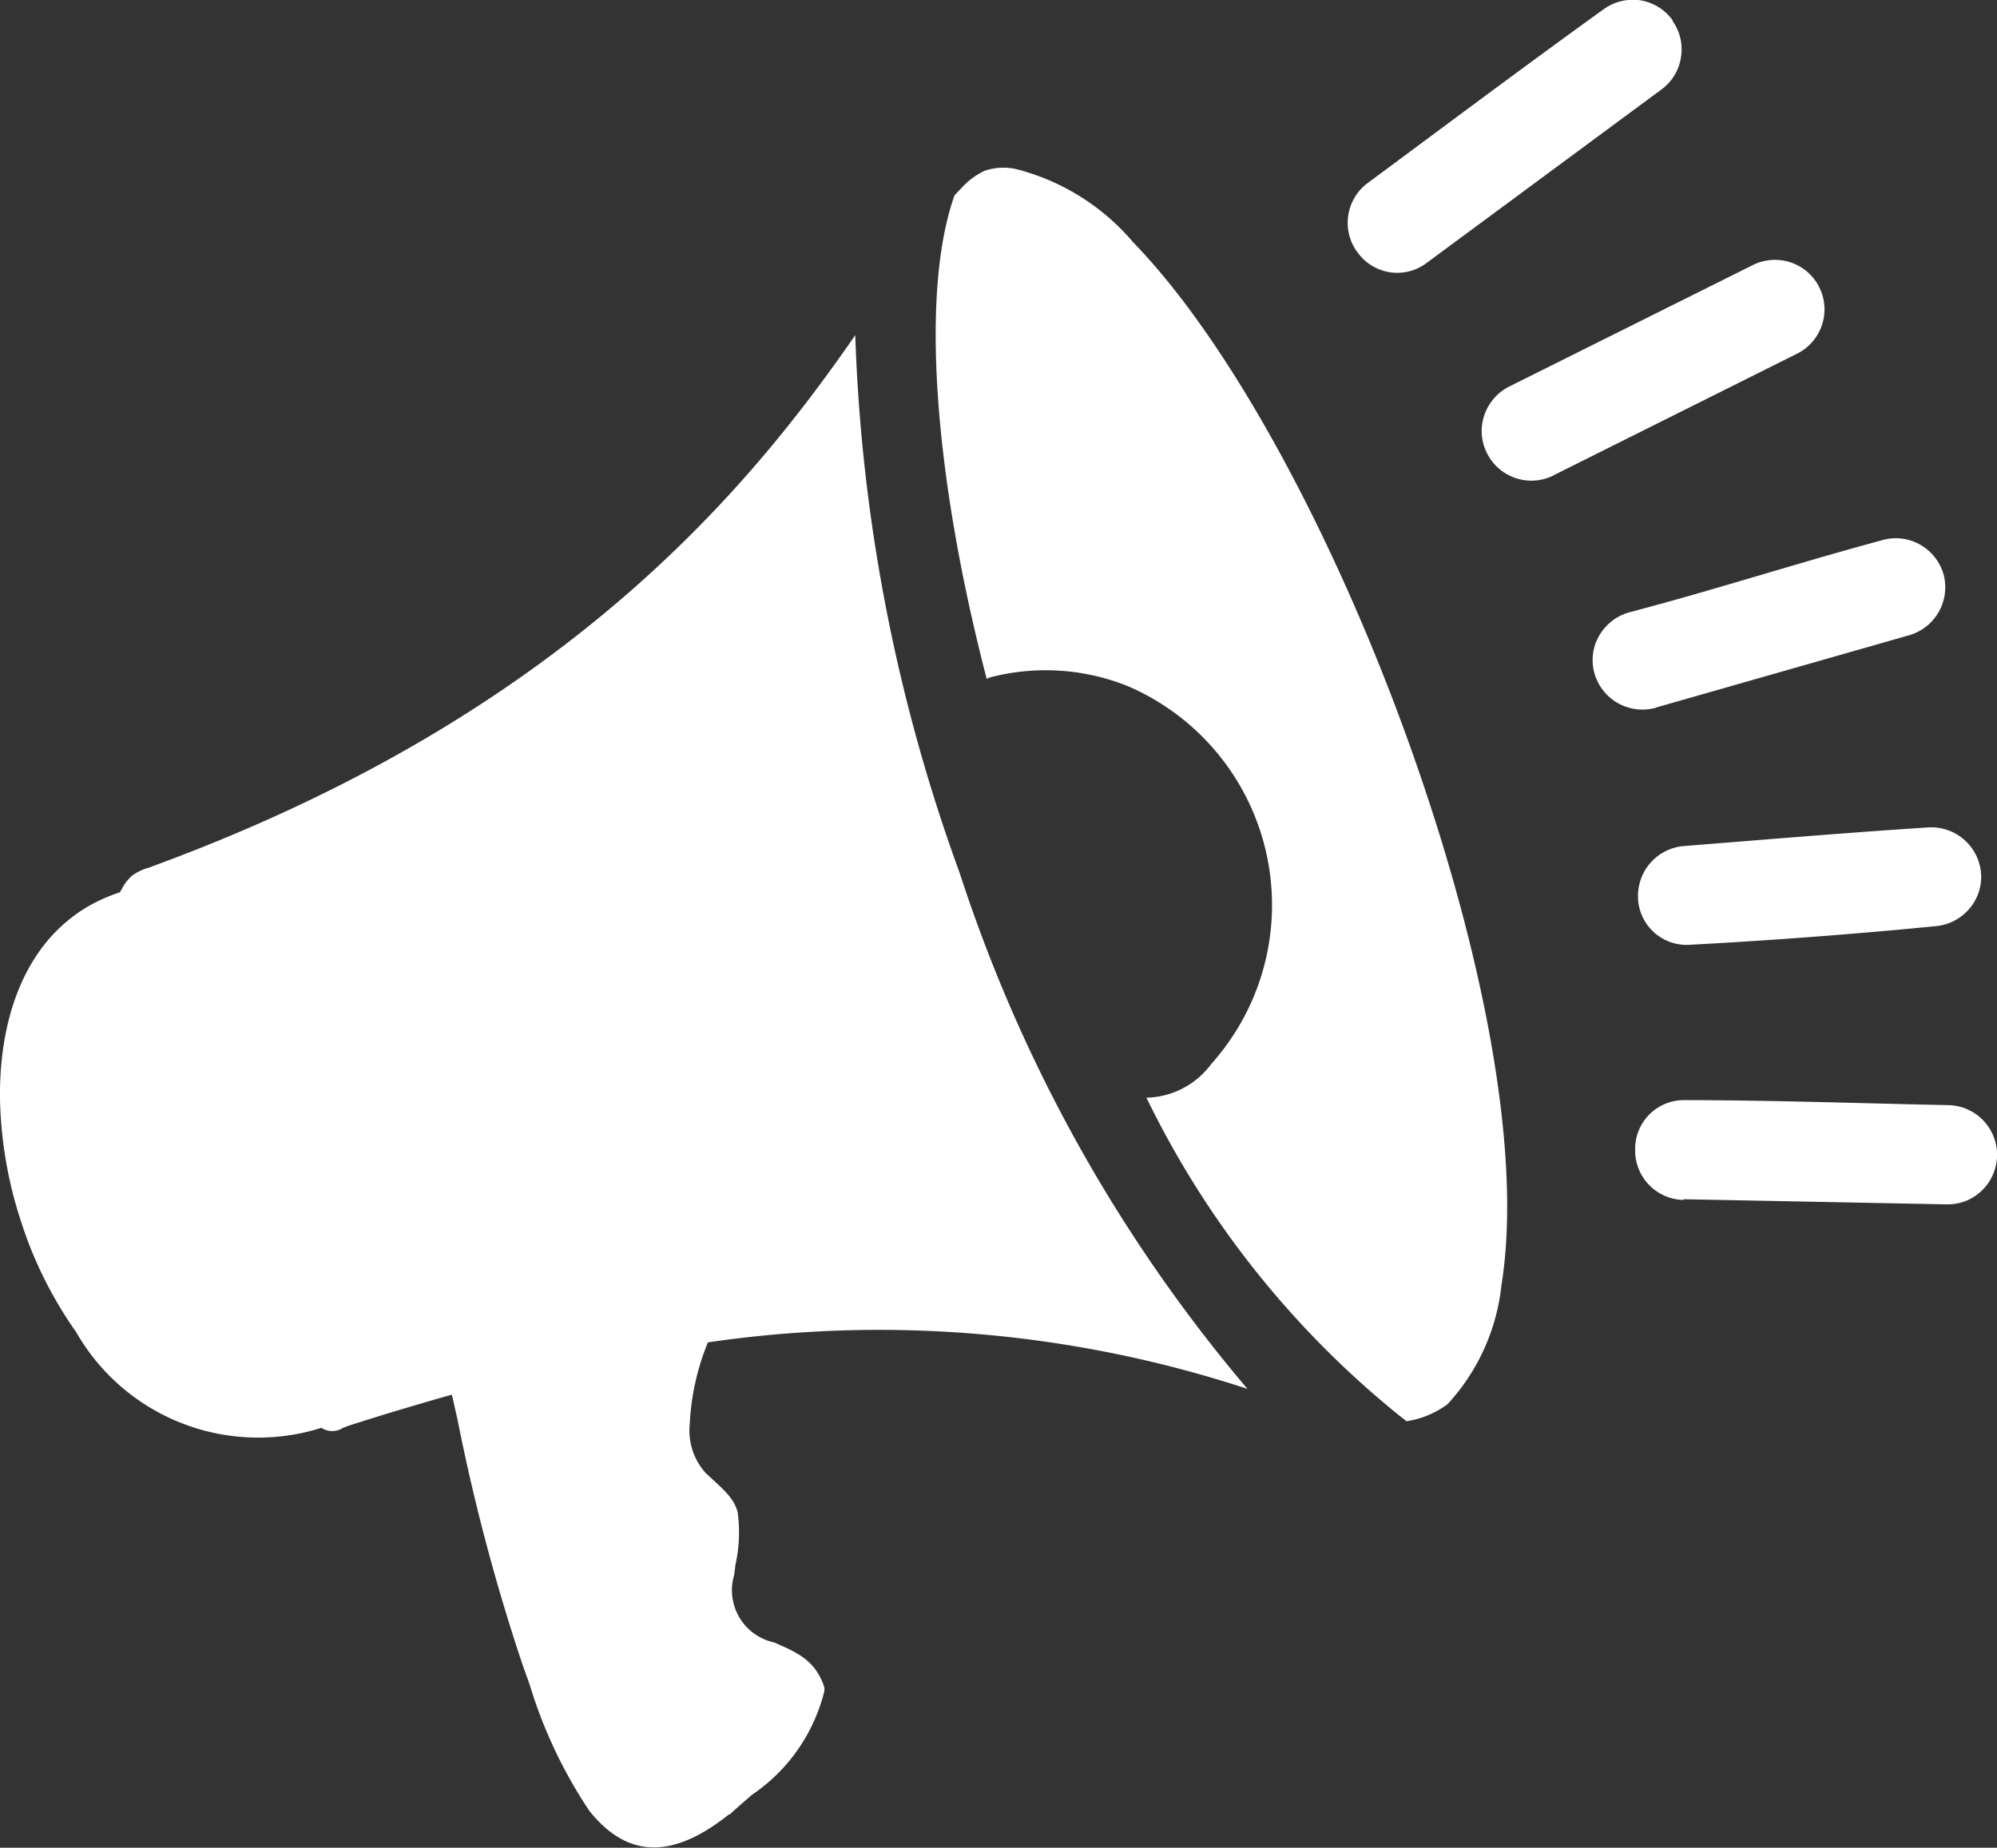 <?xml version="1.0" encoding="UTF-8"?>
<svg xmlns="http://www.w3.org/2000/svg" viewBox="0 0 40 37.019">
  <rect x="0" y="0" width="40" height="37.019" fill="#333333" stroke="none"/>
  <path id="campaign" d="M0,21.982c-.02-1.9.7-3.58,2.4-4.13l.042-.071a.947.947,0,0,1,.2-.261,1.009,1.009,0,0,1,.342-.163l.094-.036C11.292,14.3,15,9.766,17.131,6.689a34.716,34.716,0,0,0,2.093,10.779A30.589,30.589,0,0,0,24.987,27.8h0a23.611,23.611,0,0,0-10.808-.932,4.937,4.937,0,0,0-.364,1.647,1.269,1.269,0,0,0,.325.976l.078.071c.325.3.484.443.557.706a2.984,2.984,0,0,1-.042,1.047l-.029.218a1.069,1.069,0,0,0,.8,1.346c.459.2.817.352,1,.876a.221.221,0,0,1,0,.13,3.525,3.525,0,0,1-1.442,2.047c-.153.134-.311.267-.443.393H14.6c-1.276,1.022-2.138.748-2.795-.071a9.535,9.535,0,0,1-1.2-2.542l-.143-.4a39.99,39.99,0,0,1-1.3-4.907l-.111-.489c-.284.078-.58.166-.888.257h0c-.39.114-.781.238-1.169.361l-.123.046a.393.393,0,0,1-.433,0,4.2,4.2,0,0,1-4.914-1.92A8.137,8.137,0,0,1,.414,24.423,8.377,8.377,0,0,1,0,21.982ZM28.577,5.241a.976.976,0,0,1-1.377-.2l-.023-.029a.993.993,0,0,1,.207-1.363c1.579-1.169,3.15-2.347,4.736-3.489a1.006,1.006,0,0,1,.725-.182A1,1,0,0,1,33.5.376V.392a.976.976,0,0,1,.17.725.976.976,0,0,1-.393.651Zm5.139,18.773h0a.989.989,0,0,1-.964-1v-.023a.976.976,0,0,1,1-.976c1.747,0,3.524.065,5.273.1a.995.995,0,0,1,.674,1.709.976.976,0,0,1-.7.279L33.725,24Zm.153-5.113a.976.976,0,0,1-1.058-.9v-.023a1,1,0,0,1,.9-1.052c1.627-.13,3.284-.27,4.914-.375a1,1,0,0,1,1.055.915h0a.976.976,0,0,1-.238.719,1,1,0,0,1-.677.345c-1.578.156-3.312.287-4.9.371Zm-.7-4.748a1,1,0,0,1-1.231-.686h0a.976.976,0,0,1,.088-.748,1.009,1.009,0,0,1,.6-.475c1.7-.446,3.385-.993,5.08-1.449a.976.976,0,0,1,.748.088,1,1,0,0,1,.472.586h0a1,1,0,0,1-.683,1.231l-5.072,1.449ZM31.116,9.5a.993.993,0,0,1-1.331-.446.976.976,0,0,1-.055-.759,1.006,1.006,0,0,1,.5-.577l4.88-2.434a.992.992,0,0,1,.885,1.776L31.111,9.5Zm-12-5.608c.042-.049.088-.094.13-.137a1.449,1.449,0,0,1,.481-.361h0a1.165,1.165,0,0,1,.651-.026A4.546,4.546,0,0,1,22.7,4.831c1.953,2.014,4.01,5.858,5.474,9.9s2.342,8.25,1.9,10.989A4.158,4.158,0,0,1,29,28.1l-.029.023a1.835,1.835,0,0,1-.8.325.791.791,0,0,0-.082-.065,18.661,18.661,0,0,1-5.126-6.417,1.662,1.662,0,0,0,1.3-.677,4.774,4.774,0,0,0-1.683-7.573,4.413,4.413,0,0,0-2.767-.166l-.049.026C18.719,9.556,18.424,5.84,19.119,3.888Z" transform="translate(0 0.026)" fill="#fff" fill-rule="evenodd"></path>
</svg>
